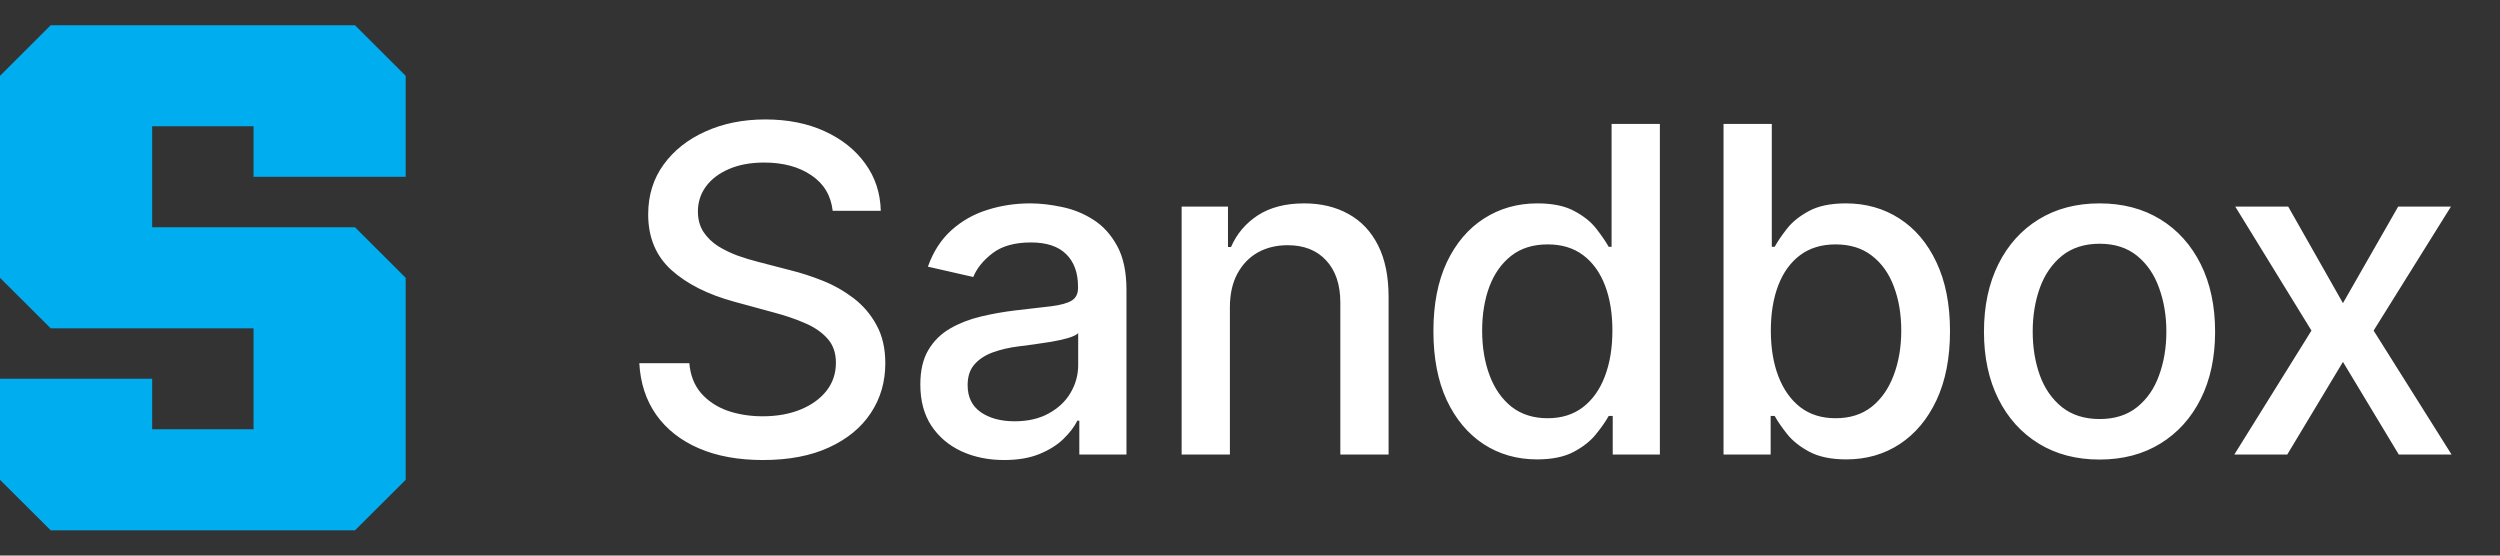 <svg width="99" height="22" viewBox="0 0 99 22" fill="none" xmlns="http://www.w3.org/2000/svg">
<rect x="0" y="0" width="99" height="22" fill="#333333" stroke="none"/>
<path d="M2.007 1L0 3.003V11.002L2.007 13.001H10.04V16.998H6.026V14.999H0V19.001L2.007 21H14.058L16.065 19.001V11.002L14.058 8.999H6.026V5.001H10.04V7H16.065V3.003L14.058 1H2.007Z" fill="#00AEEF"/>
<path d="M32.974 8.348C32.906 7.743 32.625 7.274 32.131 6.942C31.636 6.605 31.014 6.437 30.264 6.437C29.727 6.437 29.263 6.522 28.871 6.692C28.479 6.859 28.174 7.089 27.957 7.383C27.744 7.673 27.637 8.003 27.637 8.374C27.637 8.685 27.709 8.953 27.854 9.179C28.003 9.405 28.197 9.594 28.436 9.748C28.679 9.897 28.939 10.023 29.216 10.125C29.493 10.223 29.759 10.304 30.015 10.368L31.293 10.7C31.711 10.803 32.139 10.941 32.578 11.116C33.017 11.29 33.424 11.521 33.799 11.806C34.174 12.092 34.477 12.445 34.707 12.867C34.941 13.289 35.058 13.794 35.058 14.382C35.058 15.124 34.867 15.782 34.483 16.357C34.104 16.933 33.552 17.386 32.827 17.719C32.107 18.051 31.236 18.217 30.213 18.217C29.233 18.217 28.385 18.062 27.669 17.751C26.953 17.44 26.393 16.999 25.988 16.428C25.583 15.852 25.359 15.171 25.317 14.382H27.298C27.337 14.855 27.49 15.249 27.759 15.565C28.031 15.876 28.378 16.108 28.8 16.261C29.227 16.41 29.693 16.485 30.2 16.485C30.759 16.485 31.255 16.398 31.69 16.223C32.129 16.044 32.474 15.797 32.725 15.482C32.977 15.162 33.102 14.789 33.102 14.363C33.102 13.975 32.992 13.658 32.77 13.411C32.553 13.163 32.256 12.959 31.881 12.797C31.511 12.635 31.091 12.492 30.622 12.369L29.075 11.947C28.027 11.661 27.196 11.242 26.582 10.688C25.973 10.133 25.668 9.401 25.668 8.489C25.668 7.734 25.873 7.076 26.282 6.513C26.691 5.951 27.245 5.514 27.944 5.203C28.643 4.888 29.431 4.73 30.309 4.73C31.195 4.73 31.977 4.886 32.655 5.197C33.337 5.508 33.874 5.936 34.266 6.482C34.658 7.023 34.862 7.645 34.879 8.348H32.974ZM39.762 18.217C39.14 18.217 38.578 18.102 38.075 17.872C37.572 17.638 37.173 17.299 36.88 16.856C36.59 16.413 36.445 15.869 36.445 15.226C36.445 14.672 36.551 14.216 36.764 13.858C36.977 13.5 37.265 13.217 37.627 13.008C37.99 12.799 38.394 12.641 38.842 12.535C39.289 12.428 39.745 12.347 40.21 12.292C40.798 12.224 41.275 12.168 41.642 12.126C42.008 12.079 42.274 12.004 42.441 11.902C42.607 11.8 42.69 11.633 42.69 11.403V11.359C42.69 10.8 42.532 10.368 42.217 10.061C41.906 9.754 41.441 9.601 40.823 9.601C40.18 9.601 39.673 9.744 39.302 10.029C38.936 10.31 38.682 10.624 38.541 10.969L36.745 10.56C36.958 9.963 37.269 9.482 37.678 9.115C38.092 8.744 38.567 8.476 39.104 8.31C39.641 8.139 40.206 8.054 40.798 8.054C41.19 8.054 41.605 8.101 42.044 8.195C42.487 8.284 42.901 8.45 43.284 8.693C43.672 8.936 43.99 9.283 44.237 9.735C44.484 10.182 44.608 10.764 44.608 11.48V18H42.741V16.658H42.664C42.541 16.905 42.355 17.148 42.108 17.386C41.861 17.625 41.544 17.823 41.156 17.981C40.768 18.139 40.303 18.217 39.762 18.217ZM40.178 16.683C40.706 16.683 41.158 16.579 41.533 16.37C41.912 16.161 42.2 15.889 42.396 15.552C42.596 15.211 42.696 14.847 42.696 14.459V13.193C42.628 13.261 42.496 13.325 42.3 13.385C42.108 13.44 41.889 13.489 41.642 13.532C41.394 13.57 41.154 13.607 40.919 13.641C40.685 13.671 40.489 13.696 40.331 13.717C39.961 13.764 39.622 13.843 39.315 13.954C39.012 14.065 38.769 14.224 38.586 14.433C38.407 14.638 38.318 14.911 38.318 15.251C38.318 15.724 38.492 16.082 38.842 16.325C39.191 16.564 39.637 16.683 40.178 16.683ZM48.704 12.171V18H46.793V8.182H48.628V9.78H48.749C48.975 9.26 49.329 8.842 49.81 8.527C50.296 8.212 50.907 8.054 51.645 8.054C52.314 8.054 52.9 8.195 53.403 8.476C53.905 8.753 54.295 9.166 54.572 9.716C54.849 10.266 54.988 10.945 54.988 11.755V18H53.077V11.985C53.077 11.273 52.891 10.717 52.52 10.317C52.15 9.912 51.64 9.71 50.993 9.71C50.55 9.71 50.155 9.805 49.81 9.997C49.469 10.189 49.199 10.47 48.998 10.841C48.802 11.207 48.704 11.651 48.704 12.171ZM60.866 18.192C60.074 18.192 59.366 17.989 58.744 17.584C58.126 17.175 57.641 16.594 57.287 15.839C56.937 15.081 56.763 14.171 56.763 13.11C56.763 12.049 56.94 11.141 57.293 10.387C57.651 9.633 58.141 9.055 58.763 8.655C59.386 8.254 60.091 8.054 60.879 8.054C61.489 8.054 61.979 8.156 62.349 8.361C62.724 8.561 63.014 8.795 63.219 9.064C63.427 9.332 63.589 9.569 63.704 9.773H63.819V4.909H65.731V18H63.864V16.472H63.704C63.589 16.681 63.423 16.92 63.206 17.188C62.993 17.457 62.699 17.691 62.324 17.891C61.949 18.092 61.463 18.192 60.866 18.192ZM61.288 16.562C61.838 16.562 62.302 16.417 62.682 16.127C63.065 15.833 63.355 15.426 63.551 14.906C63.751 14.386 63.851 13.781 63.851 13.091C63.851 12.409 63.753 11.812 63.557 11.301C63.361 10.79 63.074 10.391 62.694 10.106C62.315 9.82 61.846 9.678 61.288 9.678C60.713 9.678 60.233 9.827 59.85 10.125C59.467 10.423 59.177 10.83 58.981 11.346C58.789 11.861 58.693 12.443 58.693 13.091C58.693 13.747 58.791 14.337 58.987 14.861C59.183 15.386 59.473 15.801 59.856 16.108C60.244 16.41 60.721 16.562 61.288 16.562ZM68.252 18V4.909H70.163V9.773H70.278C70.389 9.569 70.549 9.332 70.758 9.064C70.966 8.795 71.256 8.561 71.627 8.361C71.998 8.156 72.488 8.054 73.097 8.054C73.89 8.054 74.597 8.254 75.219 8.655C75.841 9.055 76.329 9.633 76.683 10.387C77.041 11.141 77.22 12.049 77.22 13.11C77.22 14.171 77.043 15.081 76.689 15.839C76.336 16.594 75.85 17.175 75.232 17.584C74.614 17.989 73.909 18.192 73.116 18.192C72.52 18.192 72.032 18.092 71.653 17.891C71.278 17.691 70.984 17.457 70.77 17.188C70.557 16.92 70.393 16.681 70.278 16.472H70.118V18H68.252ZM70.125 13.091C70.125 13.781 70.225 14.386 70.425 14.906C70.626 15.426 70.915 15.833 71.294 16.127C71.674 16.417 72.138 16.562 72.688 16.562C73.259 16.562 73.736 16.41 74.12 16.108C74.503 15.801 74.793 15.386 74.989 14.861C75.189 14.337 75.29 13.747 75.29 13.091C75.29 12.443 75.192 11.861 74.996 11.346C74.804 10.83 74.514 10.423 74.126 10.125C73.743 9.827 73.263 9.678 72.688 9.678C72.134 9.678 71.665 9.82 71.282 10.106C70.903 10.391 70.615 10.79 70.419 11.301C70.223 11.812 70.125 12.409 70.125 13.091ZM83.142 18.198C82.221 18.198 81.418 17.987 80.732 17.565C80.046 17.143 79.513 16.553 79.134 15.795C78.755 15.036 78.565 14.15 78.565 13.136C78.565 12.117 78.755 11.227 79.134 10.464C79.513 9.701 80.046 9.109 80.732 8.687C81.418 8.265 82.221 8.054 83.142 8.054C84.062 8.054 84.865 8.265 85.552 8.687C86.238 9.109 86.77 9.701 87.15 10.464C87.529 11.227 87.718 12.117 87.718 13.136C87.718 14.15 87.529 15.036 87.15 15.795C86.77 16.553 86.238 17.143 85.552 17.565C84.865 17.987 84.062 18.198 83.142 18.198ZM83.148 16.594C83.745 16.594 84.239 16.436 84.631 16.121C85.023 15.805 85.313 15.386 85.5 14.861C85.692 14.337 85.788 13.76 85.788 13.129C85.788 12.503 85.692 11.928 85.5 11.403C85.313 10.875 85.023 10.451 84.631 10.131C84.239 9.812 83.745 9.652 83.148 9.652C82.547 9.652 82.049 9.812 81.652 10.131C81.26 10.451 80.968 10.875 80.777 11.403C80.589 11.928 80.495 12.503 80.495 13.129C80.495 13.76 80.589 14.337 80.777 14.861C80.968 15.386 81.26 15.805 81.652 16.121C82.049 16.436 82.547 16.594 83.148 16.594ZM90.614 8.182L92.781 12.004L94.967 8.182H97.057L93.995 13.091L97.082 18H94.992L92.781 14.331L90.575 18H88.479L91.534 13.091L88.517 8.182H90.614Z" fill="white"/>
</svg>
